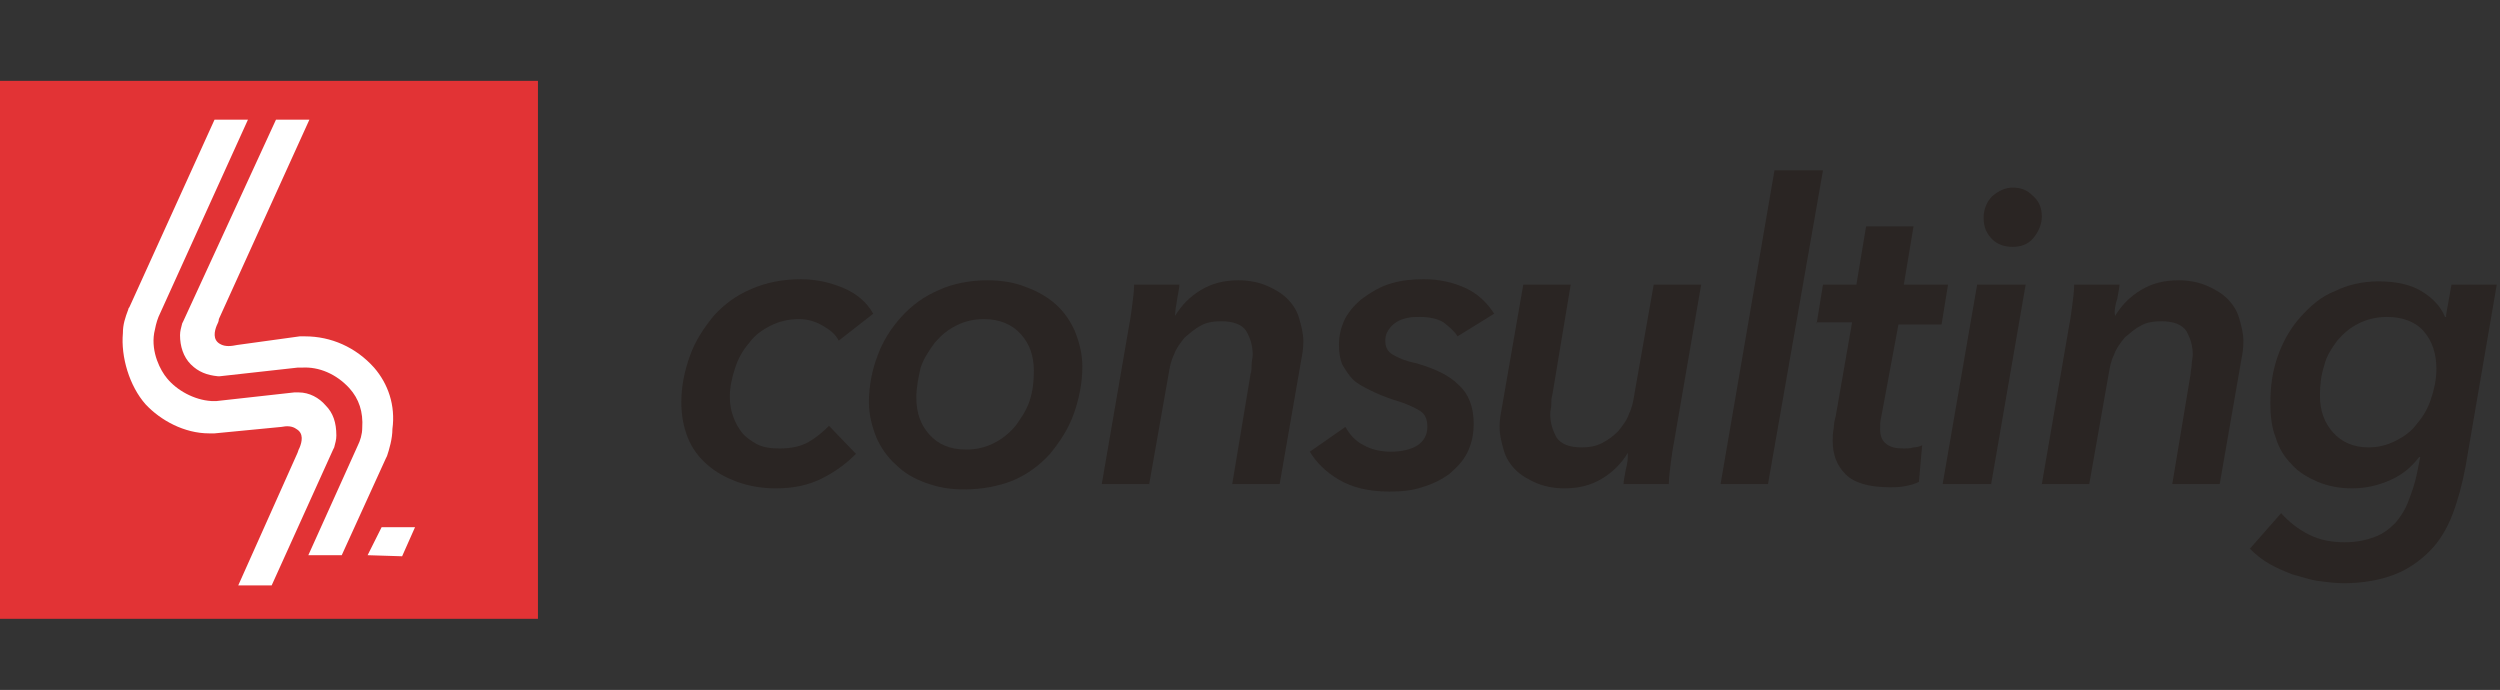 <?xml version="1.0" encoding="utf-8"?>
<!-- Generator: Adobe Illustrator 26.2.1, SVG Export Plug-In . SVG Version: 6.00 Build 0)  -->
<svg version="1.1" id="Calque_1" xmlns="http://www.w3.org/2000/svg" xmlns:xlink="http://www.w3.org/1999/xlink" x="0px" y="0px"
	 viewBox="0 0 231.9 64" style="enable-background:new 0 0 231.9 64;" xml:space="preserve">
<rect x="0" y="0" width="231.9" height="64" fill="#333333" stroke="none"/>
<style type="text/css">
	.st0{fill:#E23335;}
	.st1{fill:#FFFFFF;}
	.st2{fill:#2A2523;}
</style>
<rect y="7.5" class="st0" width="49.9" height="49.9"/>
<g>
	<polygon class="st1" points="38.5,48.9 35.4,48.9 34.1,51.5 37.3,51.6 	"/>
	<g>
		<path class="st1" d="M34.7,34.1c-1.7-1.9-4-2.9-6.4-2.9h0c-0.1,0-0.4,0-0.5,0L22,32c-0.5,0.1-1.1,0.2-1.6-0.1
			c-0.7-0.4-0.5-1.2-0.3-1.7c0.1-0.2,0.2-0.4,0.2-0.6l8.4-18.5h-3.1L17,29.8l-0.1,0.2c-0.1,0.4-0.2,0.7-0.2,1.1c0,1,0.3,2,1,2.7
			c0.7,0.7,1.5,1,2.5,1.1l0.2,0l7.2-0.8l0,0c0,0,0.1,0,0.2,0c0.1,0,0.1,0,0.2,0c1.6-0.1,3.2,0.6,4.4,1.9c0.9,1,1.3,2.2,1.2,3.7
			c0,0.6-0.2,1.2-0.4,1.6l-4.6,10.2l3.1,0l4.1-9c0,0,0.1-0.2,0.1-0.2c0.2-0.6,0.5-1.6,0.5-2.5C36.7,37.6,36,35.6,34.7,34.1z"/>
		<path class="st1" d="M30.2,37.6c-0.6-0.7-1.5-1.2-2.5-1.2l0,0l-0.4,0l-7.2,0.8l-0.2,0c-0.1,0-0.2,0-0.3,0c-1.6-0.1-3.2-1-4.1-2.1
			c-0.6-0.7-1.5-2.4-1.2-4.2c0.1-0.5,0.2-1,0.4-1.5L23,11.1h-3.1l-7.9,17.4l0,0c0,0-0.1,0.1-0.1,0.2c-0.3,0.8-0.5,1.4-0.5,2.2
			c-0.2,2.2,0.6,4.9,2.1,6.6c1.4,1.5,3.6,2.7,5.9,2.7c0,0,0.1,0,0.2,0c0.1,0,0.2,0,0.3,0l0,0l6.2-0.6c0.5-0.1,1-0.1,1.4,0.2
			c0.7,0.4,0.5,1.2,0.3,1.7c-0.1,0.2-0.1,0.2-0.2,0.5l-5.5,12.3l0.3,0h2.8l5.7-12.6l0.1-0.2c0.1-0.4,0.2-0.7,0.2-1.1
			C31.2,39.2,30.9,38.3,30.2,37.6z"/>
	</g>
</g>
<g>
	<path class="st2" d="M77.8,31.6c-0.3-0.6-0.8-1-1.5-1.4c-0.7-0.4-1.4-0.6-2.2-0.6c-0.9,0-1.8,0.2-2.6,0.6c-0.8,0.4-1.5,0.9-2,1.6
		c-0.6,0.7-1,1.4-1.3,2.3c-0.3,0.9-0.5,1.8-0.5,2.7c0,0.6,0.1,1.3,0.3,1.8c0.2,0.6,0.5,1.1,0.8,1.5c0.4,0.5,0.9,0.8,1.4,1.1
		c0.6,0.3,1.3,0.4,2.1,0.4c1.1,0,2-0.2,2.7-0.6c0.7-0.4,1.3-0.9,1.9-1.5l2.5,2.6c-1,1-2,1.7-3.2,2.3c-1.2,0.6-2.6,0.9-4.2,0.9
		c-1.3,0-2.5-0.2-3.6-0.6c-1.1-0.4-2-0.9-2.8-1.6c-0.8-0.7-1.4-1.5-1.8-2.5c-0.4-1-0.6-2.1-0.6-3.3c0-1.5,0.3-2.9,0.8-4.3
		c0.5-1.4,1.3-2.6,2.2-3.7c1-1.1,2.1-1.9,3.5-2.5c1.4-0.6,2.9-0.9,4.6-0.9c1.4,0,2.7,0.3,3.9,0.8c1.2,0.5,2.2,1.3,2.8,2.4L77.8,31.6
		z"/>
	<path class="st2" d="M89.4,45.4c-1.3,0-2.4-0.2-3.5-0.6c-1.1-0.4-2-0.9-2.8-1.7c-0.8-0.7-1.4-1.6-1.8-2.5c-0.4-1-0.7-2.1-0.7-3.3
		c0-1.5,0.3-3,0.8-4.3c0.5-1.4,1.3-2.6,2.2-3.6c1-1.1,2.1-1.9,3.5-2.5c1.3-0.6,2.9-0.9,4.5-0.9c1.3,0,2.5,0.2,3.5,0.6
		c1.1,0.4,2,0.9,2.8,1.6c0.8,0.7,1.4,1.6,1.8,2.5c0.4,1,0.7,2.1,0.7,3.3c0,1.5-0.3,3-0.8,4.4c-0.5,1.4-1.3,2.6-2.2,3.7
		c-1,1.1-2.1,1.9-3.5,2.5C92.6,45.1,91.1,45.4,89.4,45.4z M95.9,34.4c0-1.4-0.4-2.5-1.2-3.4c-0.8-0.9-2-1.4-3.4-1.4
		c-1,0-1.8,0.2-2.6,0.6c-0.8,0.4-1.4,0.9-2,1.6c-0.5,0.7-1,1.4-1.3,2.3C85.2,35,85,35.9,85,36.9c0,1.4,0.4,2.5,1.2,3.4
		c0.8,0.9,1.9,1.4,3.4,1.4c1,0,1.8-0.2,2.6-0.6c0.8-0.4,1.4-0.9,2-1.6c0.5-0.7,1-1.4,1.3-2.3C95.8,36.3,95.9,35.4,95.9,34.4z"/>
	<path class="st2" d="M109,29.3c0.6-1,1.4-1.8,2.4-2.4c1-0.6,2.1-0.9,3.5-0.9c1,0,1.9,0.2,2.6,0.5c0.7,0.3,1.4,0.7,1.9,1.2
		c0.5,0.5,0.9,1.1,1.1,1.8c0.2,0.7,0.4,1.4,0.4,2.2c0,0.6-0.1,1.2-0.2,1.7l-2,11.5h-4.4l1.7-10.2c0.1-0.3,0.1-0.6,0.1-0.9
		c0-0.3,0.1-0.6,0.1-0.9c0-0.8-0.2-1.5-0.6-2.2c-0.4-0.6-1.2-0.9-2.3-0.9c-0.7,0-1.4,0.1-1.9,0.4c-0.6,0.3-1,0.7-1.5,1.1
		c-0.4,0.5-0.8,1-1,1.6c-0.3,0.6-0.4,1.2-0.5,1.8l-1.8,10.2h-4.4l2.5-14.5c0.1-0.5,0.2-1.1,0.3-1.9c0.1-0.8,0.2-1.5,0.2-2.1h4.2
		c0,0.3-0.1,0.7-0.2,1.3C109.1,28.3,109,28.9,109,29.3L109,29.3z"/>
	<path class="st2" d="M124.8,39.6c0.4,0.7,0.9,1.3,1.7,1.7c0.7,0.4,1.6,0.6,2.5,0.6c1,0,1.9-0.2,2.5-0.6c0.6-0.4,0.9-1,0.9-1.7
		c0-0.7-0.2-1.2-0.7-1.5c-0.5-0.3-1.3-0.7-2.4-1c-0.9-0.3-1.6-0.6-2.2-0.9c-0.6-0.3-1.2-0.6-1.6-1c-0.4-0.4-0.7-0.9-1-1.4
		c-0.2-0.5-0.3-1.1-0.3-1.8c0-0.9,0.2-1.7,0.6-2.5c0.4-0.7,1-1.4,1.7-1.9c0.7-0.5,1.5-1,2.5-1.3c1-0.3,2-0.4,3.1-0.4
		c1.4,0,2.7,0.3,3.8,0.8c1.1,0.5,2,1.3,2.7,2.4l-3.4,2.1c-0.3-0.5-0.8-0.9-1.3-1.3c-0.5-0.3-1.2-0.5-2.2-0.5c-0.4,0-0.8,0-1.2,0.1
		c-0.4,0.1-0.7,0.2-1,0.4c-0.3,0.2-0.5,0.4-0.7,0.7c-0.2,0.3-0.3,0.6-0.3,1c0,0.6,0.2,1,0.7,1.3c0.5,0.3,1.2,0.6,2.2,0.8
		c1.7,0.5,3,1.1,3.9,2c0.9,0.8,1.4,2,1.4,3.6c0,1-0.2,1.9-0.6,2.7c-0.4,0.8-1,1.4-1.7,2c-0.7,0.5-1.5,0.9-2.5,1.2
		c-0.9,0.3-1.9,0.4-3,0.4c-2,0-3.5-0.4-4.7-1.1c-1.2-0.7-2.1-1.6-2.7-2.6L124.8,39.6z"/>
	<path class="st2" d="M151,42c-0.6,1-1.4,1.8-2.4,2.4c-1,0.6-2.1,0.9-3.5,0.9c-1,0-1.9-0.2-2.6-0.5c-0.7-0.3-1.4-0.7-1.9-1.2
		c-0.5-0.5-0.9-1.1-1.1-1.8c-0.2-0.7-0.4-1.4-0.4-2.2c0-0.6,0.1-1.2,0.2-1.7l2-11.5h4.4L144,36.6c-0.1,0.3-0.1,0.6-0.1,0.9
		c0,0.3-0.1,0.6-0.1,0.9c0,0.8,0.2,1.5,0.6,2.2c0.4,0.6,1.2,0.9,2.3,0.9c0.7,0,1.3-0.1,1.9-0.4c0.6-0.3,1.1-0.7,1.5-1.1
		c0.4-0.5,0.8-1,1-1.6c0.3-0.6,0.4-1.2,0.5-1.8l1.8-10.2h4.4l-2.5,14.5c-0.1,0.5-0.2,1.1-0.3,1.9s-0.2,1.5-0.2,2.1h-4.2
		c0-0.3,0.1-0.7,0.2-1.3C151,42.9,151,42.4,151,42L151,42z"/>
	<path class="st2" d="M159.6,44.9l5-29.1h4.5L164,44.9H159.6z"/>
	<path class="st2" d="M168.5,30.1l0.6-3.7h3.1l0.9-5.4h4.4l-0.9,5.4h4.1l-0.6,3.7h-4l-1.6,8.6c-0.1,0.4-0.1,0.7-0.1,1.1
		c0,0.7,0.2,1.1,0.6,1.4c0.4,0.3,0.9,0.4,1.6,0.4c0.3,0,0.6,0,0.9-0.1c0.3,0,0.6-0.1,0.8-0.2l-0.3,3.4c-0.4,0.2-0.8,0.3-1.3,0.4
		c-0.5,0.1-1,0.1-1.4,0.1c-1.9,0-3.3-0.4-4.1-1.2c-0.8-0.8-1.2-1.8-1.2-3.1c0-0.4,0-0.7,0.1-1.2c0-0.4,0.1-0.8,0.2-1.2l1.5-8.6
		H168.5z"/>
	<path class="st2" d="M180.2,44.9l3.2-18.5h4.5l-3.2,18.5H180.2z M189.4,20.1c0,0.7-0.3,1.4-0.8,2c-0.5,0.6-1.2,0.8-1.9,0.8
		c-0.7,0-1.4-0.2-1.9-0.7c-0.5-0.5-0.8-1.1-0.8-2c0-0.8,0.3-1.5,0.8-2c0.6-0.5,1.2-0.8,1.9-0.8c0.7,0,1.3,0.2,1.8,0.7
		C189.1,18.6,189.4,19.2,189.4,20.1z"/>
	<path class="st2" d="M196.2,29.3c0.6-1,1.4-1.8,2.4-2.4c1-0.6,2.1-0.9,3.5-0.9c1,0,1.9,0.2,2.6,0.5c0.7,0.3,1.4,0.7,1.9,1.2
		c0.5,0.5,0.9,1.1,1.1,1.8c0.2,0.7,0.4,1.4,0.4,2.2c0,0.6-0.1,1.2-0.2,1.7l-2,11.5h-4.4l1.7-10.2c0-0.3,0.1-0.6,0.1-0.9
		c0-0.3,0.1-0.6,0.1-0.9c0-0.8-0.2-1.5-0.6-2.2c-0.4-0.6-1.2-0.9-2.3-0.9c-0.7,0-1.4,0.1-1.9,0.4c-0.6,0.3-1,0.7-1.5,1.1
		c-0.4,0.5-0.8,1-1,1.6c-0.3,0.6-0.4,1.2-0.5,1.8l-1.8,10.2h-4.4l2.5-14.5c0.1-0.5,0.2-1.1,0.3-1.9c0.1-0.8,0.2-1.5,0.2-2.1h4.2
		c0,0.3-0.1,0.7-0.2,1.3C196.2,28.3,196.1,28.9,196.2,29.3L196.2,29.3z"/>
	<path class="st2" d="M226.9,29.2l0.5-2.8h4.2l-2.9,16.9c-0.3,1.6-0.7,3.1-1.2,4.4c-0.5,1.3-1.2,2.5-2.1,3.4c-0.9,0.9-2,1.7-3.3,2.2
		c-1.3,0.5-2.9,0.8-4.7,0.8c-0.8,0-1.5-0.1-2.3-0.2c-0.8-0.1-1.6-0.4-2.4-0.6c-0.8-0.3-1.5-0.6-2.2-1c-0.7-0.4-1.3-0.9-1.8-1.4
		l2.9-3.3c0.7,0.8,1.6,1.5,2.6,2c1,0.5,2.1,0.7,3.3,0.7c1.1,0,2-0.2,2.8-0.5c0.8-0.3,1.4-0.8,1.9-1.3c0.5-0.6,0.9-1.2,1.2-2
		c0.3-0.8,0.6-1.6,0.8-2.6l0.3-1.5h-0.1c-0.7,0.9-1.5,1.6-2.6,2.1c-1.1,0.5-2.3,0.8-3.6,0.8c-1.2,0-2.2-0.2-3.2-0.6
		c-0.9-0.4-1.8-0.9-2.4-1.6c-0.7-0.7-1.2-1.5-1.5-2.5c-0.4-1-0.5-2.1-0.5-3.2c0-1.6,0.2-3,0.7-4.4c0.5-1.4,1.2-2.6,2.1-3.6
		c0.9-1,1.9-1.9,3.2-2.4c1.2-0.6,2.6-0.9,4-0.9c1.7,0,3,0.3,4,0.9c1,0.6,1.8,1.4,2.2,2.4H226.9z M215.2,36.7c0,1.4,0.4,2.5,1.2,3.4
		c0.8,0.9,1.9,1.4,3.3,1.4c0.9,0,1.7-0.2,2.5-0.6c0.8-0.4,1.5-0.9,2-1.6c0.6-0.7,1-1.4,1.3-2.3c0.3-0.9,0.5-1.8,0.5-2.8
		c0-1.4-0.4-2.6-1.2-3.5c-0.8-0.9-2-1.3-3.4-1.3c-0.9,0-1.8,0.2-2.6,0.6c-0.8,0.4-1.4,0.9-2,1.6c-0.5,0.7-1,1.4-1.2,2.3
		C215.3,34.8,215.2,35.7,215.2,36.7z"/>
</g>
</svg>
